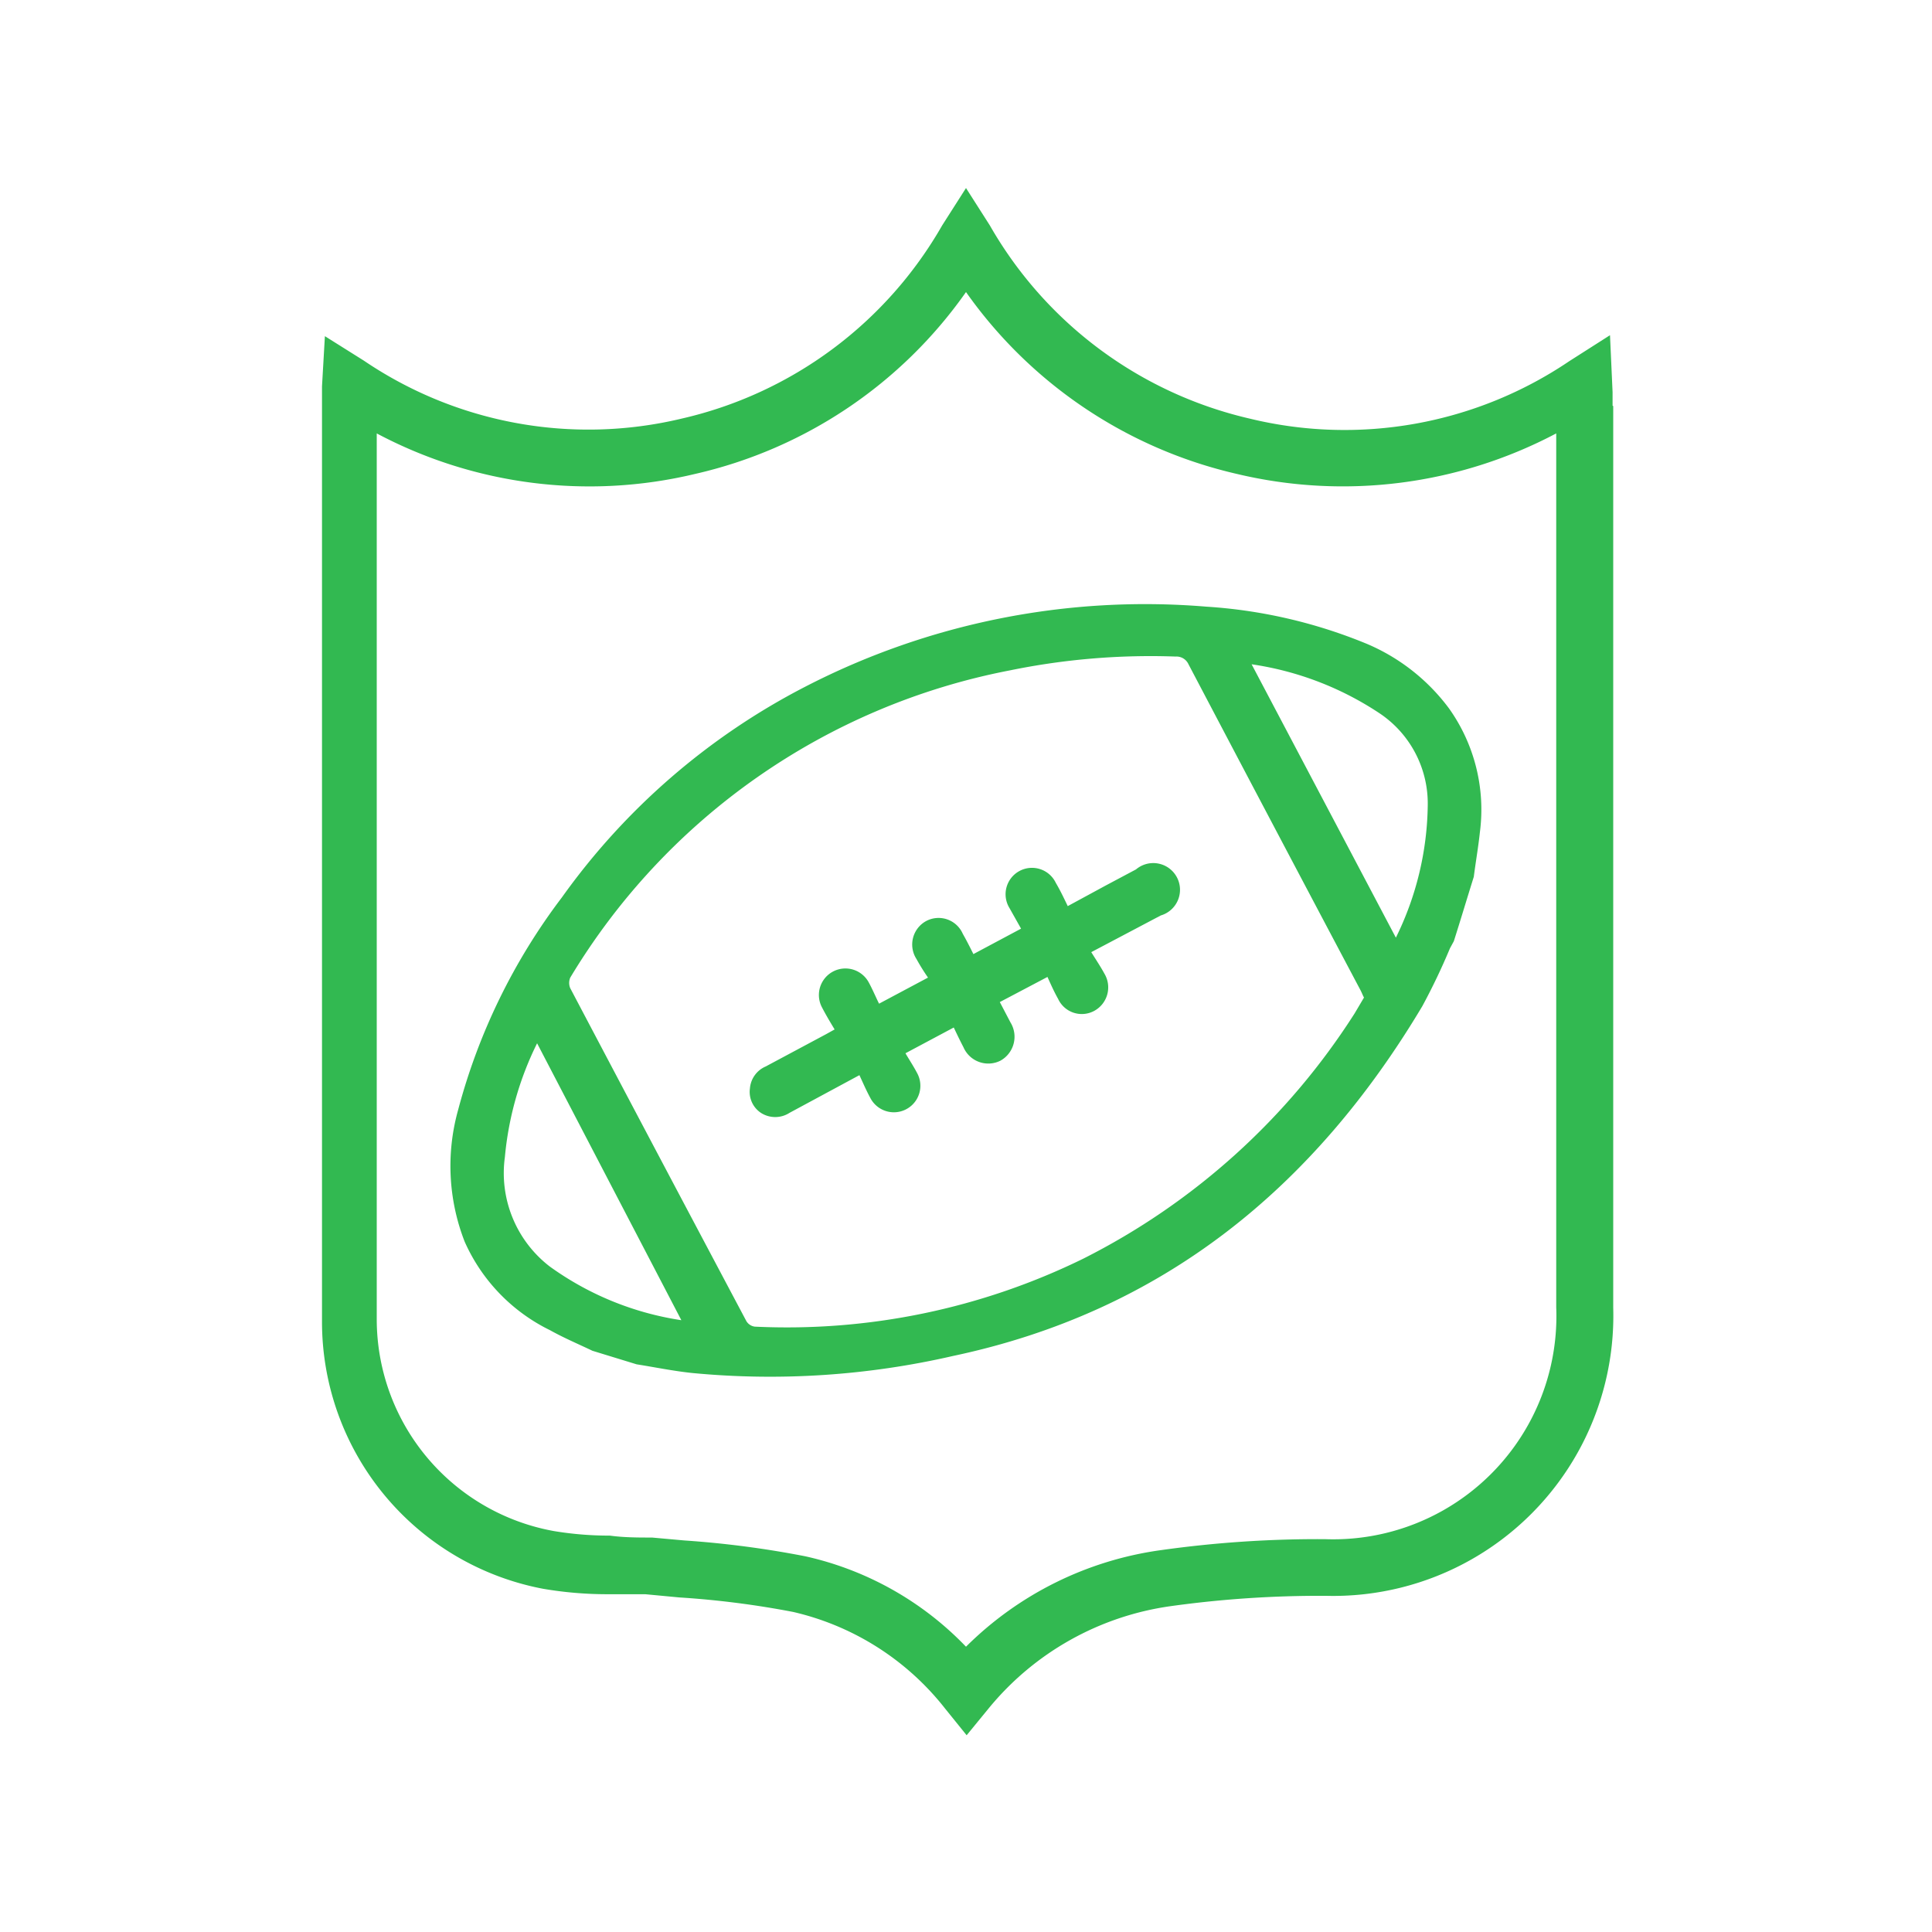 <svg id="Layer_1" data-name="Layer 1" xmlns="http://www.w3.org/2000/svg" viewBox="0 0 60 60"><defs><style>.cls-1{fill:#32b951;}</style></defs><path class="cls-1" d="M50.08,12.6c0-.13,0-.27,0-.42L50,10.41l-1.27.81A12.46,12.46,0,0,1,38.81,13a12.55,12.55,0,0,1-8.07-6L30,5.84,29.26,7a12.54,12.54,0,0,1-8.09,6,12.43,12.43,0,0,1-9.87-1.8l-1.21-.76L10,12c0,.12,0,.21,0,.3v8c0,6.92,0,13.83,0,20.75a8.44,8.44,0,0,0,6.86,8.29,11.83,11.83,0,0,0,2,.17c.4,0,.79,0,1.18,0l1.06.1a28.11,28.11,0,0,1,3.53.45,8.39,8.39,0,0,1,4.72,3l.67.83.68-.83a8.9,8.9,0,0,1,5.66-3.18,33.62,33.62,0,0,1,4.82-.32,8.7,8.7,0,0,0,8.92-8.95v-28Zm-1.75,28a6.93,6.93,0,0,1-7.18,7.2,35,35,0,0,0-5.09.34,10.64,10.64,0,0,0-6.06,3,9.89,9.89,0,0,0-5-2.81,30.33,30.33,0,0,0-3.75-.49l-1-.09c-.43,0-.87,0-1.31-.06a10.54,10.54,0,0,1-1.73-.14A6.69,6.69,0,0,1,11.7,41c0-6.91,0-13.83,0-20.74V13.46a14.08,14.08,0,0,0,9.88,1.26A14.11,14.11,0,0,0,30,9.07a14.18,14.18,0,0,0,8.42,5.65,14.18,14.18,0,0,0,9.91-1.26V40.6Z"/><path class="cls-1" d="M42.46,20a15.64,15.64,0,0,0-5-1.16A23,23,0,0,0,25,21.33a21.23,21.23,0,0,0-7.55,6.54,18.92,18.92,0,0,0-3.22,6.59,6.47,6.47,0,0,0,.2,4.1,5.58,5.58,0,0,0,2.65,2.75c.43.24.88.43,1.32.64l1.37.42c.57.09,1.15.21,1.73.27a25.35,25.35,0,0,0,8.1-.53c6.52-1.38,11.21-5.23,14.57-10.86a19.79,19.79,0,0,0,.86-1.8l.12-.22c.21-.66.41-1.33.62-2,.06-.47.14-.92.19-1.39A5.42,5.42,0,0,0,45,22,6.18,6.18,0,0,0,42.46,20ZM17.07,39.33a3.66,3.66,0,0,1-1.39-3.4,10,10,0,0,1,1-3.53L21.16,41A9.36,9.36,0,0,1,17.07,39.33Zm25-7.86a21.41,21.41,0,0,1-8.43,7.62,20.91,20.91,0,0,1-10.2,2.11.36.36,0,0,1-.26-.17q-2.74-5.16-5.47-10.34a.42.42,0,0,1,0-.33,20.44,20.44,0,0,1,13.65-9.54,21.73,21.73,0,0,1,5.15-.43.41.41,0,0,1,.4.24q2.66,5.06,5.33,10.1c.05.09.08.18.12.25Zm1.28-2.35-4.48-8.49a9.7,9.7,0,0,1,4,1.54A3.37,3.37,0,0,1,44.34,25,9.53,9.53,0,0,1,43.35,29.12Z"/><path class="cls-1" d="M35.28,27l-.94.5-1.18.64c-.13-.27-.24-.5-.37-.72a.82.82,0,1,0-1.44.78l.36.64-1.48.79c-.1-.2-.21-.42-.33-.63a.82.82,0,0,0-1.13-.4.83.83,0,0,0-.31,1.18,6.69,6.69,0,0,0,.36.58l-1.52.81c-.1-.2-.2-.44-.32-.66a.82.82,0,1,0-1.45.78c.12.23.25.45.39.68l-.27.15-1.87,1a.81.81,0,0,0-.49.68.78.78,0,0,0,.34.76.82.82,0,0,0,.89,0l2.17-1.17c.12.26.22.49.34.71a.82.82,0,1,0,1.46-.76c-.12-.23-.26-.44-.37-.63l1.5-.8c.09.19.19.4.3.61a.84.84,0,0,0,1.15.42.85.85,0,0,0,.31-1.19l-.33-.63,1.48-.78c.1.22.2.45.33.68a.81.81,0,0,0,1.11.38.83.83,0,0,0,.33-1.16c-.12-.22-.26-.43-.41-.67l2.16-1.14A.83.83,0,1,0,35.28,27Z"/></svg>